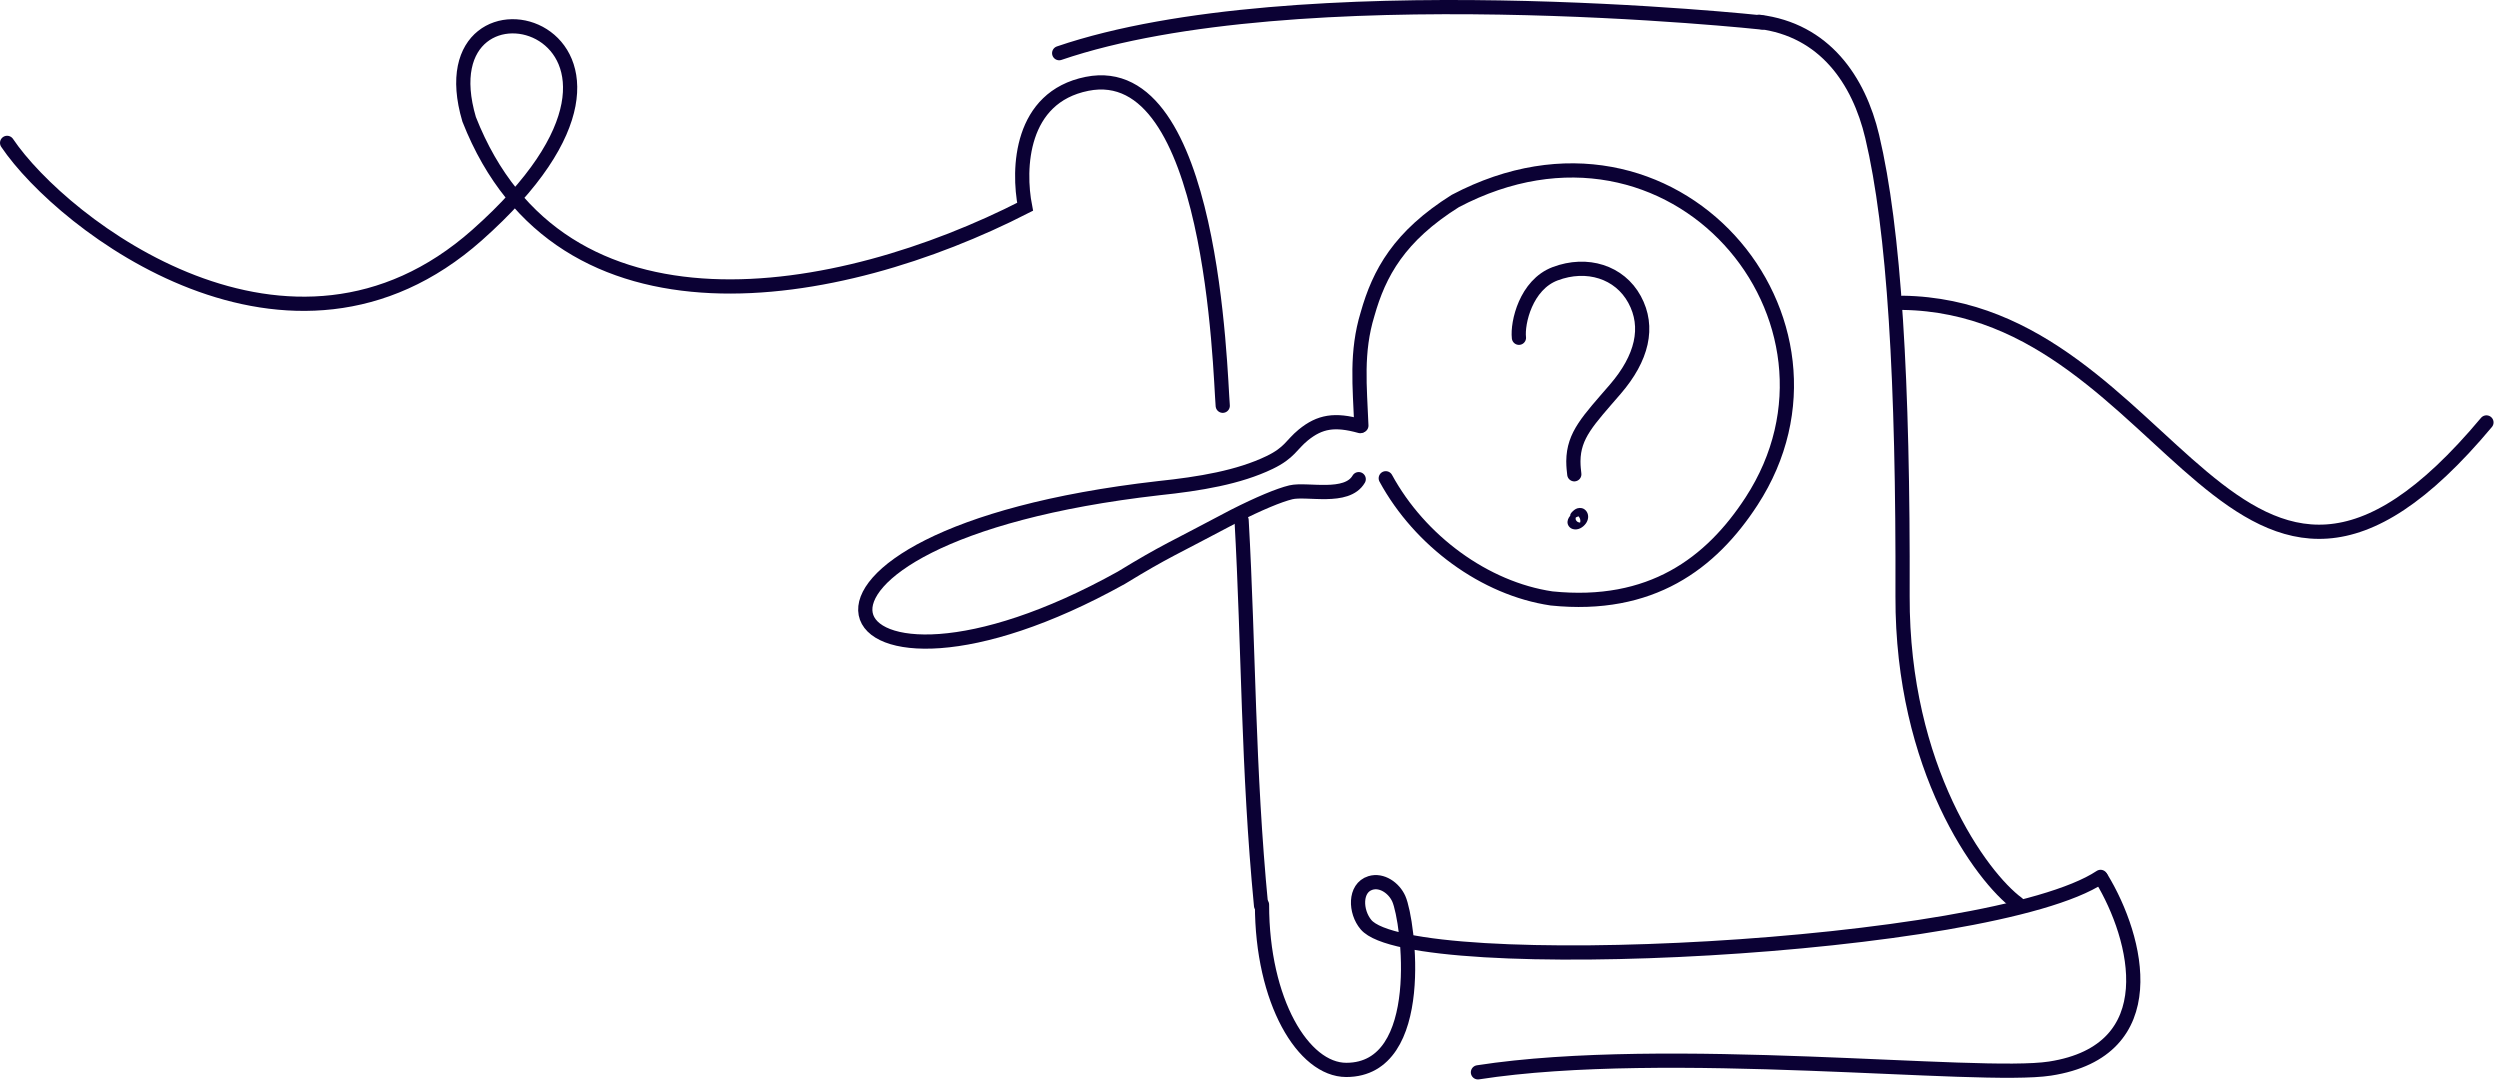 <svg width="1055" height="461" viewBox="0 0 1055 461" fill="none" xmlns="http://www.w3.org/2000/svg">
<path d="M640.99 142.54C640.274 136.218 643.93 120.18 656.268 115.522C669.683 110.457 683.454 114.732 689.791 126.383C696.129 138.034 692.973 151.116 681.624 164.279C670.276 177.442 664.055 183.571 663.963 194.634C663.983 197.335 664.167 198.143 664.353 200.147" stroke="#0B0134" stroke-width="6" stroke-linecap="round" stroke-linejoin="round"/>
<path d="M666.25 215.968C664.071 215.95 661.794 217.754 661.508 219.995C661.315 221.516 662.348 222.873 663.769 223.269C665.895 223.869 668.023 222.603 669.253 220.88C670.26 219.473 670.567 217.606 669.675 216.062C669.237 215.296 668.439 214.643 667.59 214.451C666.97 214.305 666.392 214.331 665.773 214.481C664.74 214.735 663.926 215.507 663.215 216.256C662.962 216.52 662.676 217.003 662.632 217.396C662.605 217.68 662.688 218.022 662.987 218.116C663.804 218.391 664.774 217.592 665.278 217.036C665.023 217.287 664.951 217.361 665.06 217.257C665.183 217.152 665.109 217.213 664.827 217.453C664.765 217.499 664.413 217.692 664.679 217.56C664.956 217.414 664.58 217.636 664.551 217.612C664.564 217.611 664.756 217.54 664.782 217.538C664.821 217.534 665.039 217.461 664.858 217.504C664.677 217.547 664.897 217.5 664.95 217.496C665.107 217.481 665.253 217.495 665.413 217.507L665.106 217.468C665.44 217.518 665.754 217.638 666.035 217.827L665.81 217.673C666.26 217.982 666.577 218.423 666.794 218.927L666.678 218.669C666.847 219.07 666.924 219.493 666.925 219.936L666.936 219.626C666.929 219.841 666.908 220.045 666.874 220.249C666.856 220.345 666.824 220.428 666.805 220.511C666.775 220.621 666.797 220.565 666.856 220.345C666.835 220.4 666.825 220.442 666.804 220.497C666.76 220.595 666.716 220.693 666.671 220.778C666.549 221.031 666.926 220.392 666.68 220.737C666.586 220.866 666.39 221.031 666.8 220.605C666.728 220.679 666.655 220.752 666.596 220.825C666.888 220.557 666.961 220.483 666.815 220.617C666.778 220.647 666.741 220.677 666.691 220.709C667.014 220.492 667.101 220.43 666.963 220.51C666.925 220.527 666.901 220.556 666.863 220.572C667.117 220.456 667.167 220.424 667.014 220.492C666.976 220.508 666.925 220.527 666.874 220.545C667.343 220.328 667.105 220.47 666.937 220.512C666.885 220.517 666.846 220.52 666.793 220.525L667.016 220.505C666.938 220.525 666.819 220.523 666.74 220.516C666.555 220.52 666.367 220.483 666.192 220.445L666.489 220.512C666.098 220.427 665.753 220.256 665.428 220.017L665.641 220.186C665.314 219.92 665.073 219.593 664.918 219.19L665.008 219.451C664.914 219.15 664.887 218.844 664.925 218.532L664.887 218.844C664.908 218.641 664.97 218.447 665.031 218.254C664.883 218.509 665.125 217.977 665.031 218.254C665.054 218.211 665.076 218.169 665.099 218.127C665.167 218 665.306 217.933 664.98 218.272C665.041 218.212 665.126 218.138 665.16 218.067C665.149 218.095 664.929 218.29 665.063 218.17C665.235 218.02 664.865 218.309 664.852 218.31C664.878 218.308 664.953 218.261 664.978 218.245C664.402 218.592 664.558 218.417 664.713 218.376C664.892 218.32 664.327 218.492 664.507 218.435C664.622 218.398 664.872 218.389 664.324 218.452C664.821 218.407 665.247 218.301 665.688 218.073C666.079 217.877 666.552 217.566 666.809 217.193C666.96 216.965 667.205 216.607 667.034 216.327C666.864 216.047 666.528 215.983 666.225 215.984L666.25 215.968Z" fill="#0B0134"/>
<path d="M532.166 382.164C526.577 324.027 526.995 273.9 523.955 219.526" stroke="#0B0134" stroke-width="6" stroke-linecap="round" stroke-linejoin="round"/>
<path d="M532.567 381.765C532.567 422.503 549.984 451.499 568.128 451.5C602.67 451.502 594.392 388.51 590.3 379.299C588.268 374.728 583.107 371.131 578.327 372.612C571.517 374.72 571.854 384.765 576.455 390.209C595.658 412.96 840.29 400.758 886.438 370.05" stroke="#0B0134" stroke-width="6" stroke-linecap="round" stroke-linejoin="round"/>
<path d="M886.866 370.694C902.155 395.908 914.148 443.363 865.099 450.942C835.19 455.56 703.616 440.174 623.69 452.52" stroke="#0B0134" stroke-width="6" stroke-linecap="round" stroke-linejoin="round"/>
<path d="M573.374 202.202C568.325 210.89 551.506 206.131 544.748 207.752C539.785 208.946 531.22 212.532 520.914 217.745C494.404 231.85 491.938 232.383 473.215 243.812C346.704 314.199 306.756 226.796 488.969 206.01C506.36 204.184 522.744 201.45 535.786 195.159C544.259 191.072 544.963 187.664 549.952 183.59C557.019 177.818 563.313 176.836 574.005 179.809" stroke="#0B0134" stroke-width="6" stroke-linecap="round" stroke-linejoin="round"/>
<path d="M574.495 179.606C573.833 163.011 572.198 148.583 577.109 132.55C581.997 115.223 590.449 99.696 614.131 84.826C706.479 36.187 788.749 135.324 739.133 211.552C722.055 237.801 696.713 256.832 654.769 252.542C626.596 248.393 599.186 228.271 584.793 201.829" stroke="#0B0134" stroke-width="6" stroke-linecap="round" stroke-linejoin="round"/>
<path d="M515.996 171.227C514.819 157.11 511.953 24.735 458.733 35.378C430.497 41.025 429.453 71.183 432.591 87.261C353.722 127.6 236.544 148.43 197.976 50.342C176.864 -21.08 301.04 10.773 201.324 99.205C122.479 169.129 26.431 95.021 3 60.294M743.656 9.505C743.656 9.505 547.061 -11.69 446.971 22.437" stroke="#0B0134" stroke-width="6" stroke-linecap="round"/>
<path d="M851.432 381.317C836.162 370.143 802.64 324.38 802.879 251.612C803.178 160.651 799.351 96.746 790.062 57.592C784.441 33.901 770.039 12.599 742.309 9.192" stroke="#0B0134" stroke-width="6" stroke-linecap="round"/>
<path d="M802.906 127.789C918.132 129.446 942.894 305.491 1049.28 178.27" stroke="#0B0134" stroke-width="6" stroke-linecap="round"/>
</svg>
